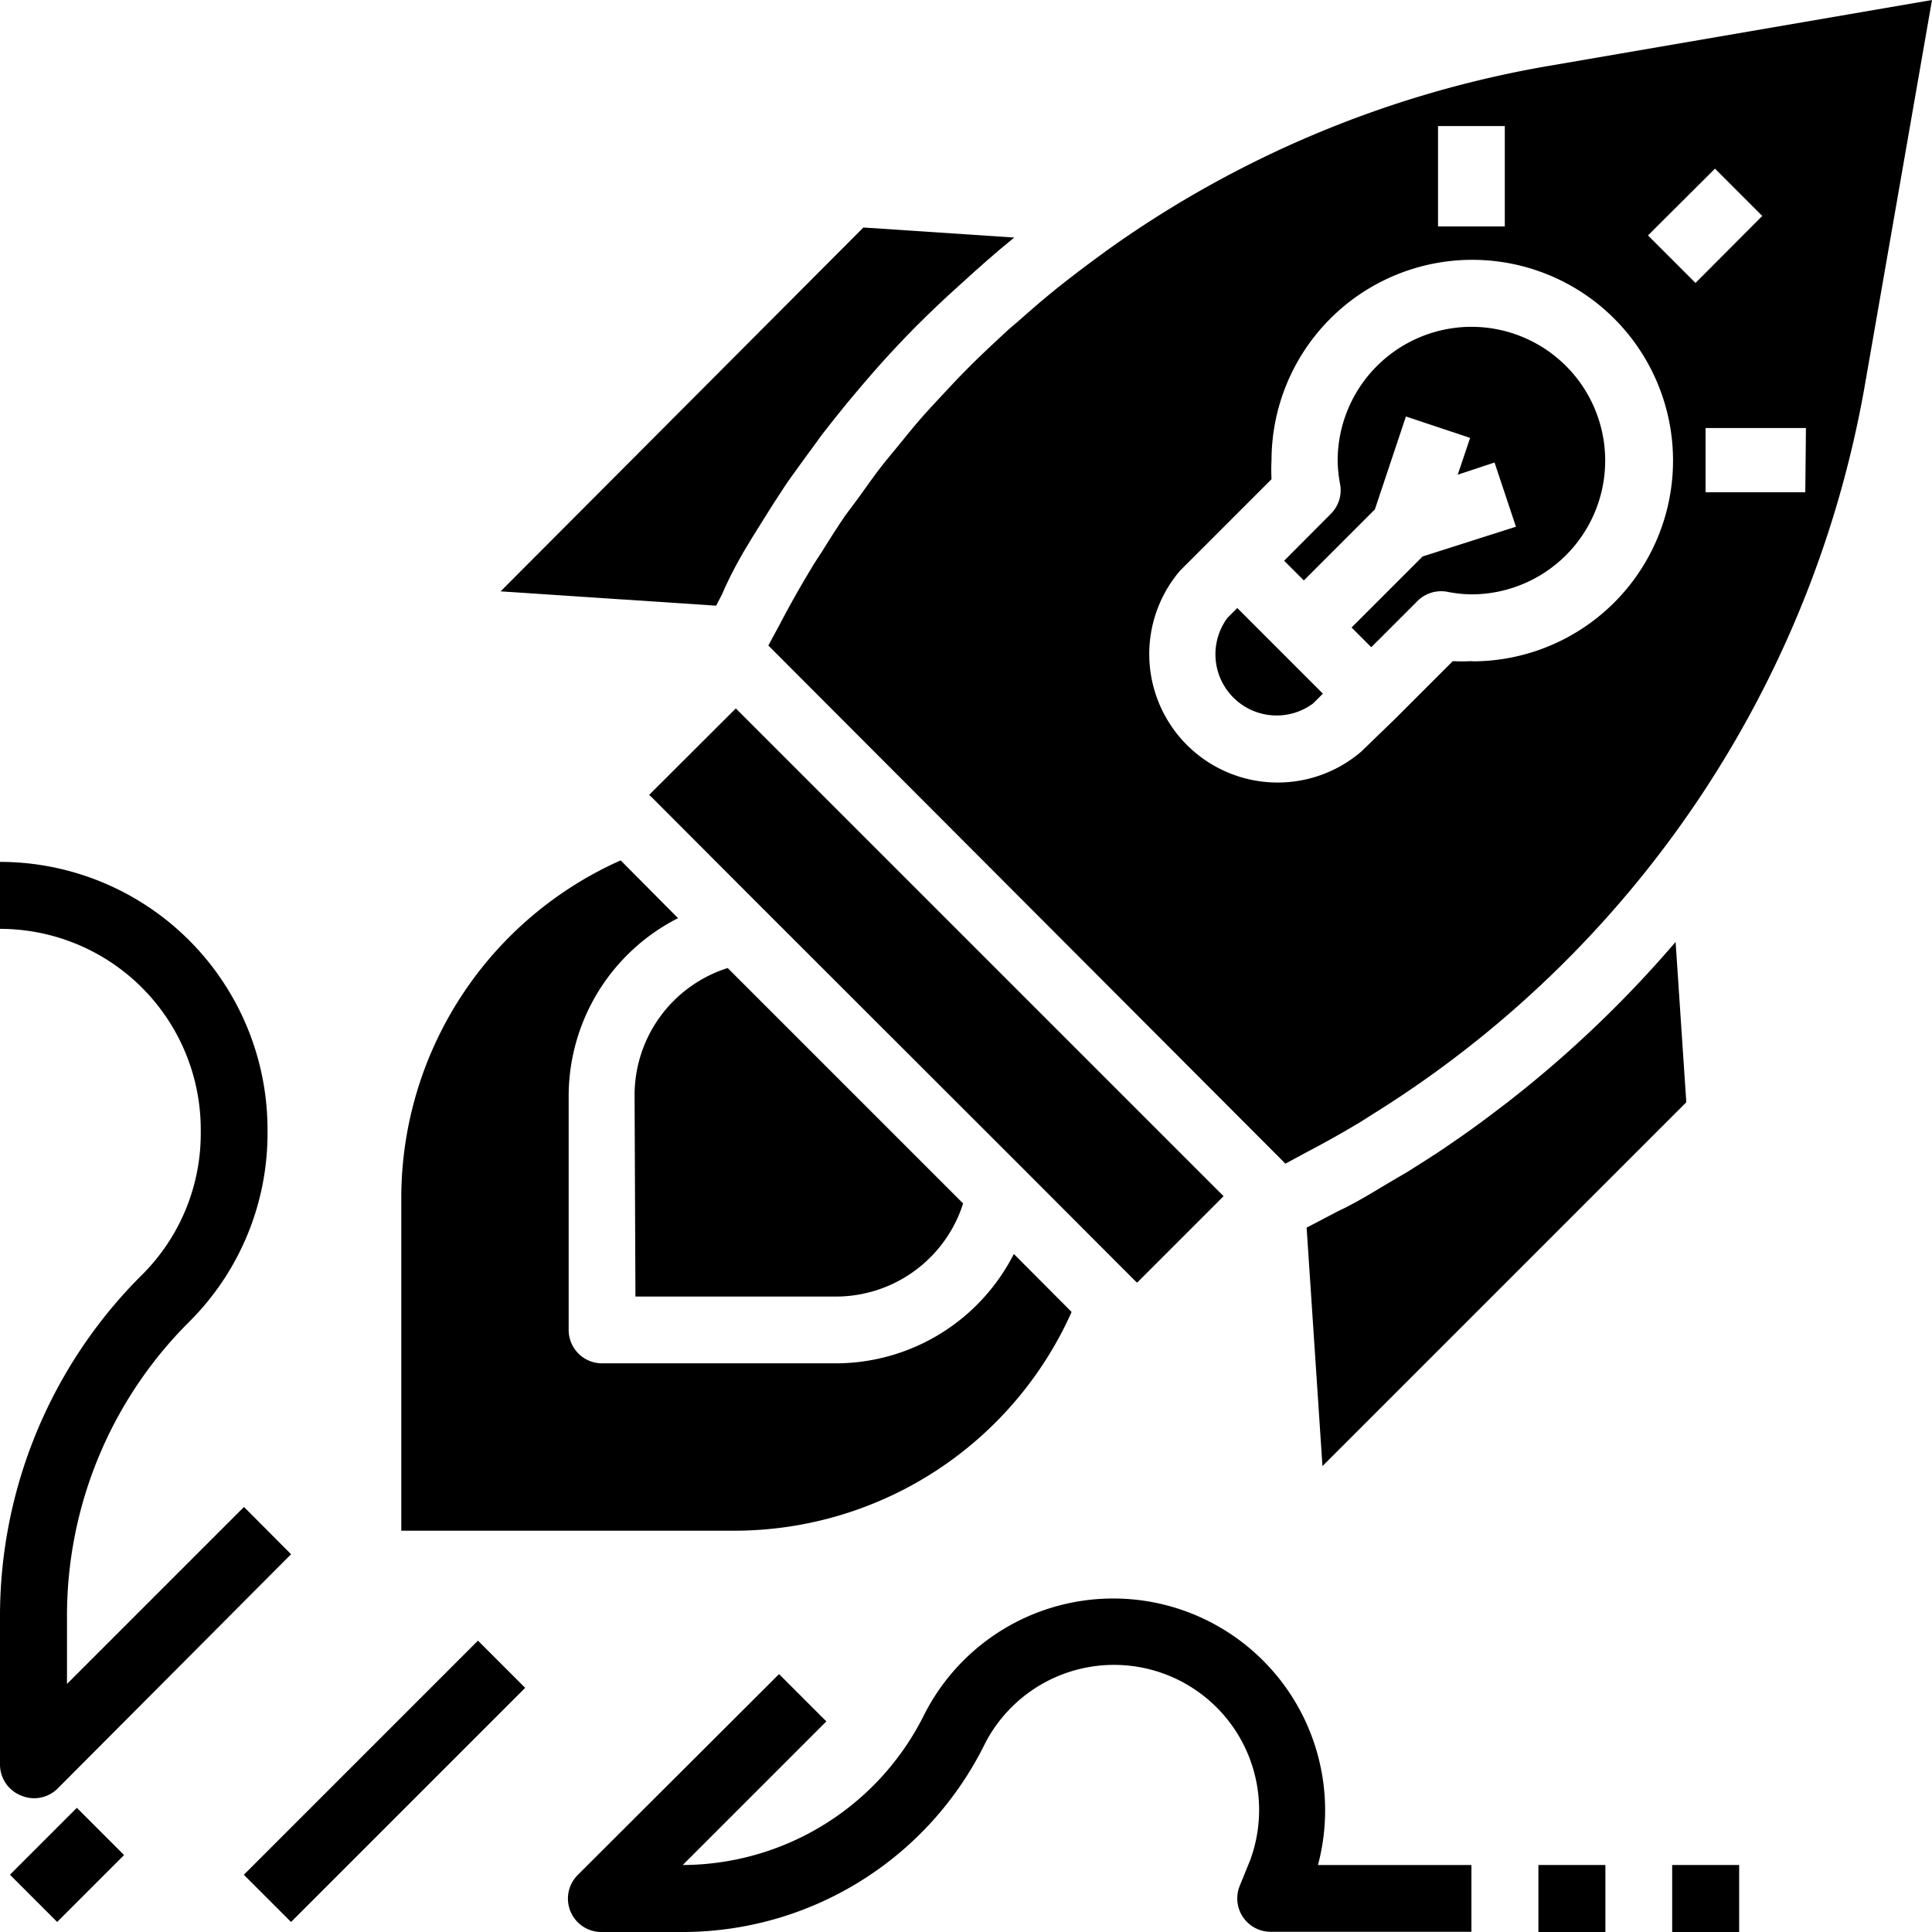 <svg xmlns="http://www.w3.org/2000/svg" id="Calque_1" data-name="Calque 1" viewBox="0 0 90.27 90.27"><title>Financement-icone</title><path d="M57.91,88.15a1.56,1.56,0,0,0,1.46,2.11h9.38V87.14H61.58a9.9,9.9,0,0,0-18.41-7,12.64,12.64,0,0,1-11.27,7l6.71-6.71-2.21-2.21L27,87.6a1.56,1.56,0,0,0,1.11,2.67H31.8A15.75,15.75,0,0,0,46,81.51a6.78,6.78,0,0,1,12.41,5.41Z"></path><rect x="71.88" y="87.14" width="3.13" height="3.13"></rect><rect x="78.13" y="87.14" width="3.13" height="3.13"></rect><rect x="10.23" y="81.67" width="15.47" height="3.12" transform="translate(-53.59 37.08) rotate(-45)"></rect><path d="M1,83.9a1.54,1.54,0,0,0,.6.12,1.56,1.56,0,0,0,1.1-.46L13.6,72.62,11.4,70.41,3.13,78.68V75.56a19.38,19.38,0,0,1,5.71-13.8,12.42,12.42,0,0,0,3.66-8.84v-.16A12.51,12.51,0,0,0,0,40.27v3.13a9.38,9.38,0,0,1,9.38,9.38v.16a9.31,9.31,0,0,1-2.75,6.63A22.49,22.49,0,0,0,0,75.56v6.9A1.56,1.56,0,0,0,1,83.9Z"></path><rect x="0.92" y="85.58" width="4.42" height="3.12" transform="translate(-60.7 27.73) rotate(-45)"></rect><path d="M68.75,15.27a6.26,6.26,0,0,0-6.25,6.25,6.17,6.17,0,0,0,.12,1.13A1.56,1.56,0,0,1,62.19,24L60,26.2l.92.92,3.32-3.32,1.45-4.34,3,1-.58,1.72,1.72-.57,1,3L66.47,26l-3.32,3.32.92.92,2.16-2.16a1.57,1.57,0,0,1,1.39-.43,6.05,6.05,0,0,0,1.13.12,6.25,6.25,0,0,0,0-12.5Z"></path><path d="M72.24,3.1a50,50,0,0,0-20.62,8.67l-.61.45q-.86.64-1.69,1.3l-.63.52c-.52.44-1,.88-1.55,1.34l-.71.66c-.46.43-.92.87-1.36,1.32-.28.28-.55.57-.82.86s-.78.83-1.15,1.25-.62.73-.92,1.1-.63.76-.94,1.15-.67.9-1,1.36-.5.67-.74,1c-.38.55-.73,1.11-1.08,1.67-.17.27-.36.54-.52.82q-.77,1.27-1.46,2.59l-.54,1L60.06,54.37l1-.54q1.28-.67,2.51-1.41l.55-.35a50.33,50.33,0,0,0,23-34L90.27,0ZM67.19,5.89h3.12v4.69H67.19Zm1.56,25a8.38,8.38,0,0,1-.87,0l-2.71,2.71L63.6,35.12a6,6,0,0,1-8.46-8.46l1.56-1.56,2.71-2.71a8.36,8.36,0,0,1,0-.87,9.38,9.38,0,1,1,9.38,9.38ZM77,11l3.13-3.12,2.21,2.21-3.12,3.13Zm7.35,12H79.69V20h4.69Z"></path><path d="M57.35,28.87a2.86,2.86,0,0,0,4,4l.46-.46-4-4Z"></path><path d="M70.44,51.5l-.5.38q-.86.66-1.75,1.28l-.73.5c-.56.38-1.14.74-1.71,1.1L65,55.2c-.81.48-1.64,1-2.48,1.39l-1.47.77.74,11.14,17-17-.5-7.49A53.89,53.89,0,0,1,70.44,51.5Z"></path><path d="M47.37,58.59a9.34,9.34,0,0,1-8.3,5.11H28.13a1.56,1.56,0,0,1-1.56-1.56V51.2a9.33,9.33,0,0,1,5.11-8.3L29,40.2A17.27,17.27,0,0,0,18.75,55.89V71.52H34.38A17.27,17.27,0,0,0,50.07,61.3Z"></path><polygon points="53.13 59.93 57.17 55.89 34.38 33.1 30.33 37.14 30.45 37.25 35.62 42.43 47.84 54.64 53.01 59.82 53.13 59.93"></polygon><path d="M29.69,60.58h9.37A6.24,6.24,0,0,0,45,56.23l-11-11a6.23,6.23,0,0,0-4.35,5.94Z"></path><path d="M35.1,25.19c.16-.26.32-.51.48-.77.35-.57.71-1.13,1.08-1.69.19-.29.4-.57.6-.85.37-.52.74-1,1.12-1.54l.62-.79q.62-.78,1.27-1.54l.57-.66c.49-.56,1-1.11,1.52-1.65l.42-.43q1-1,2-1.9l.09-.08c.82-.75,1.65-1.49,2.52-2.19l-7.05-.47-16.95,17,10.07.67.27-.52C34.12,26.87,34.6,26,35.1,25.19Z"></path></svg>